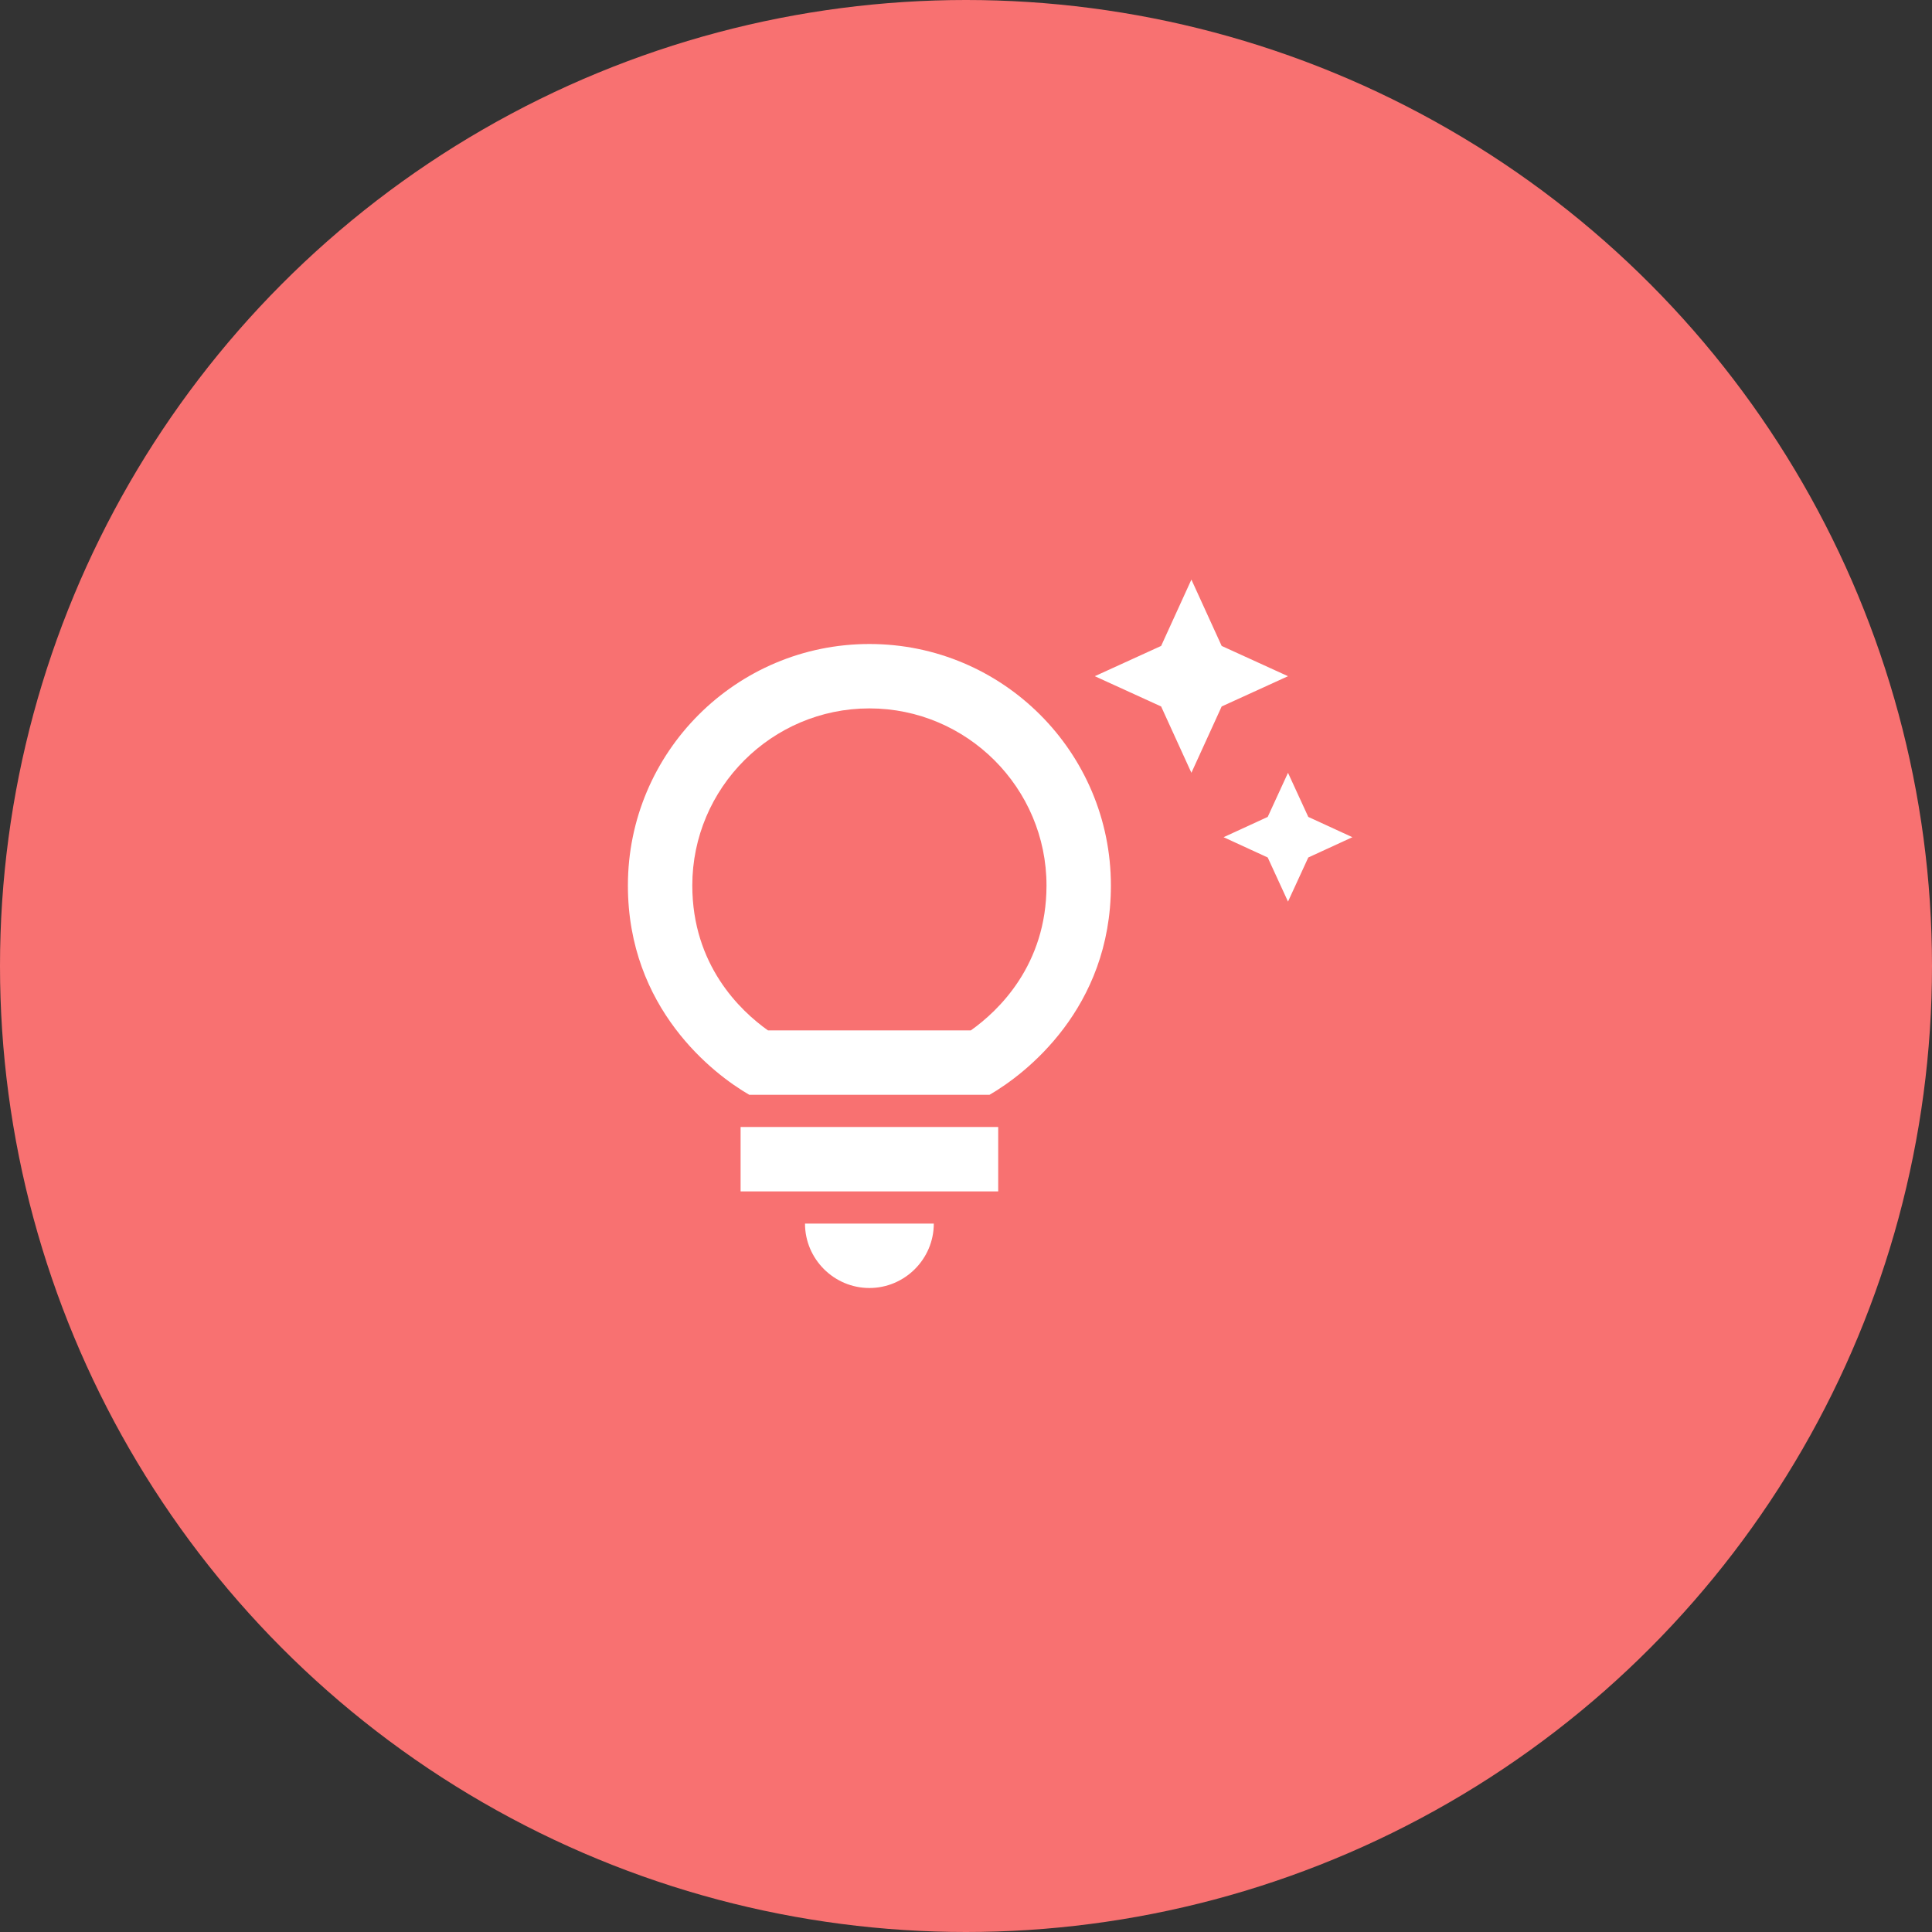 <svg width="60" height="60" viewBox="0 0 60 60" fill="none" xmlns="http://www.w3.org/2000/svg">
<rect x="0" y="0" width="60" height="60" fill="#333333" stroke="none"/>
<circle cx="30" cy="30" r="30" fill="#F87171"/>
<path d="M25 38H29C29 39.1 28.1 40 27 40C25.9 40 25 39.1 25 38ZM23 37H31V35H23V37ZM34.5 27.5C34.5 31.32 31.84 33.36 30.73 34H23.27C22.16 33.36 19.5 31.32 19.5 27.5C19.5 23.36 22.86 20 27 20C31.14 20 34.5 23.36 34.5 27.5ZM32.5 27.5C32.5 24.47 30.03 22 27 22C23.97 22 21.5 24.47 21.5 27.5C21.5 29.97 22.99 31.39 23.85 32H30.15C31.01 31.39 32.5 29.97 32.5 27.5ZM39.37 25.37L38 26L39.37 26.63L40 28L40.63 26.63L42 26L40.63 25.37L40 24L39.37 25.37ZM37 24L37.94 21.94L40 21L37.94 20.06L37 18L36.06 20.06L34 21L36.06 21.94L37 24Z" fill="white"/>
</svg>
